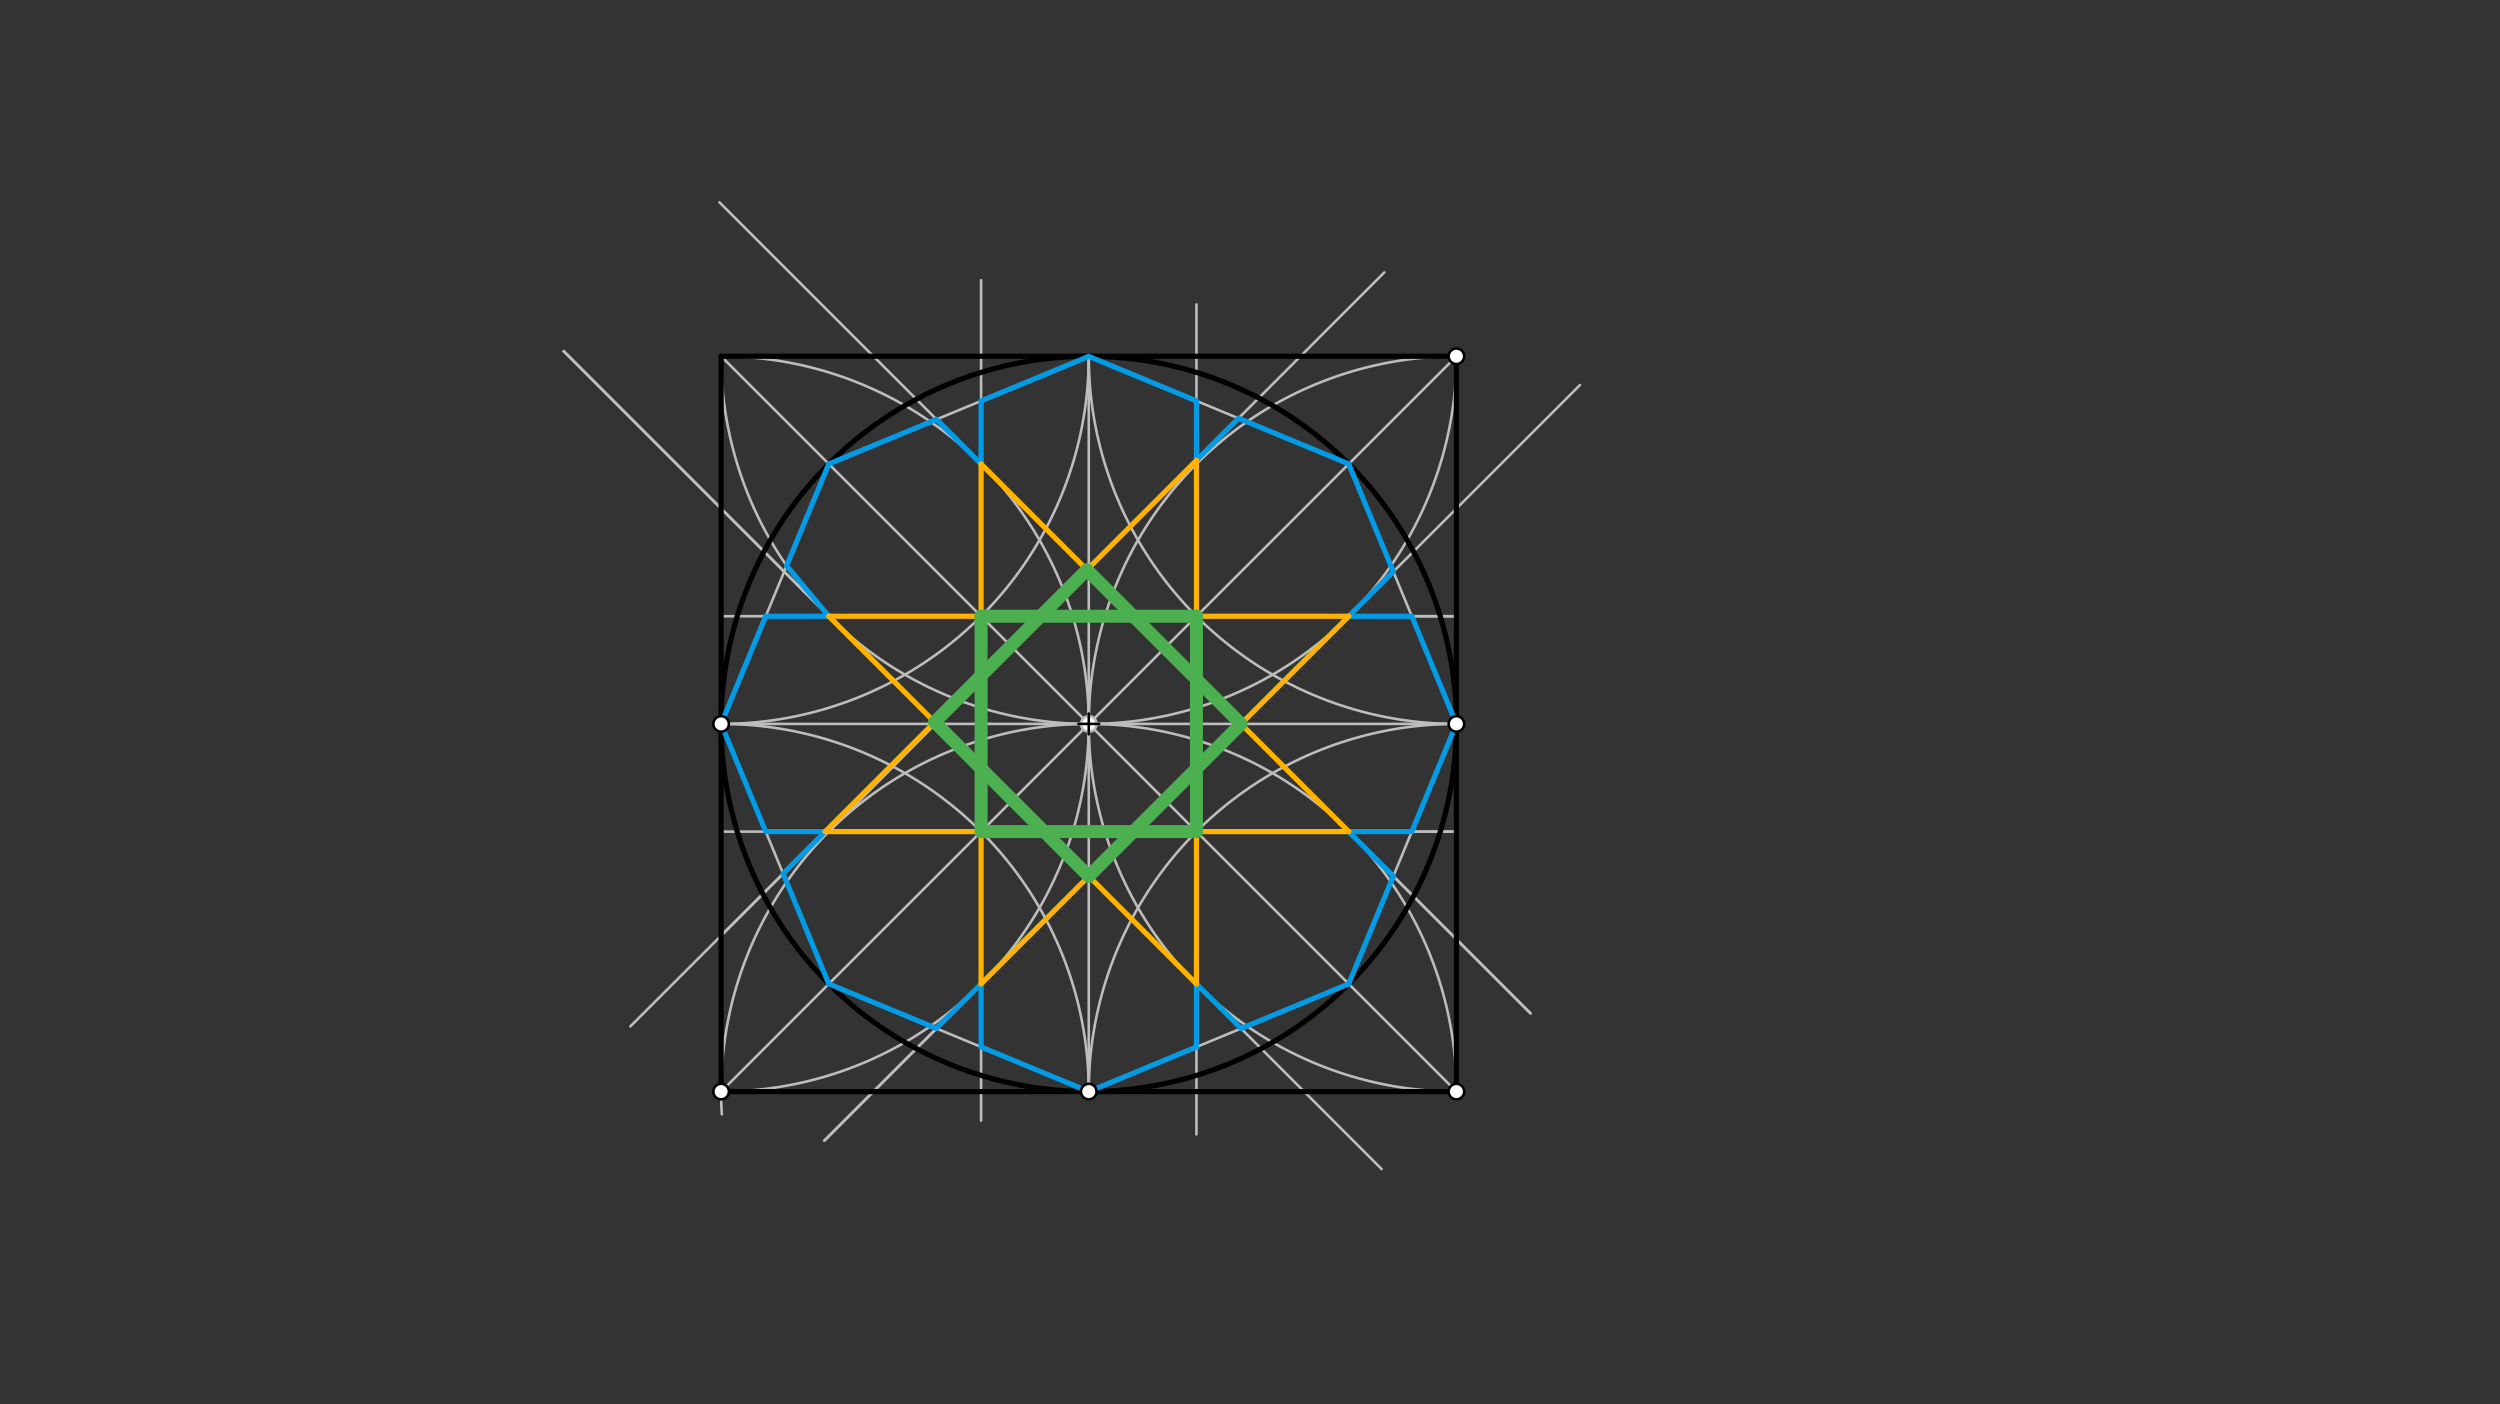 <svg xmlns="http://www.w3.org/2000/svg" class="svg--816" height="100%" preserveAspectRatio="xMidYMid meet" viewBox="0 0 963.78 541.417" width="100%"><rect x="0" y="0" width="963.78" height="541.417" fill="#333333" stroke="none"/><defs><marker id="marker-arrow" markerHeight="16" markerUnits="userSpaceOnUse" markerWidth="24" orient="auto-start-reverse" refX="24" refY="4" viewBox="0 0 24 8"><path d="M 0 0 L 24 4 L 0 8 z" stroke="inherit"></path></marker></defs><g class="aux-layer--949"><g class="element--733"><line stroke="#BDBDBD" stroke-dasharray="none" stroke-linecap="round" stroke-width="1" x1="419.732" x2="419.732" y1="137.35" y2="420.815"></line></g><g class="element--733"><line stroke="#BDBDBD" stroke-dasharray="none" stroke-linecap="round" stroke-width="1" x1="278" x2="561.465" y1="279.082" y2="279.082"></line></g><g class="element--733"><line stroke="#BDBDBD" stroke-dasharray="none" stroke-linecap="round" stroke-width="1" x1="561.465" x2="278" y1="420.815" y2="137.35"></line></g><g class="element--733"><path d="M 419.732 279.082 A 141.732 141.732 0 0 1 278 420.815" fill="none" stroke="#BDBDBD" stroke-dasharray="none" stroke-linecap="round" stroke-width="1"></path></g><g class="element--733"><path d="M 419.732 279.082 A 141.732 141.732 0 0 0 280.854 137.379" fill="none" stroke="#BDBDBD" stroke-dasharray="none" stroke-linecap="round" stroke-width="1"></path></g><g class="element--733"><path d="M 419.732 279.082 A 141.732 141.732 0 0 1 561.465 420.815" fill="none" stroke="#BDBDBD" stroke-dasharray="none" stroke-linecap="round" stroke-width="1"></path></g><g class="element--733"><path d="M 419.732 279.082 A 141.732 141.732 0 0 0 278.272 429.591" fill="none" stroke="#BDBDBD" stroke-dasharray="none" stroke-linecap="round" stroke-width="1"></path></g><g class="element--733"><path d="M 561.465 420.815 A 141.732 141.732 0 0 1 561.465 137.35" fill="none" stroke="#BDBDBD" stroke-dasharray="none" stroke-linecap="round" stroke-width="1"></path></g><g class="element--733"><path d="M 561.465 137.35 A 141.732 141.732 0 0 1 278 137.35" fill="none" stroke="#BDBDBD" stroke-dasharray="none" stroke-linecap="round" stroke-width="1"></path></g><g class="element--733"><path d="M 278 279.082 A 141.732 141.732 0 0 1 419.732 420.815" fill="none" stroke="#BDBDBD" stroke-dasharray="none" stroke-linecap="round" stroke-width="1"></path></g><g class="element--733"><path d="M 419.732 420.815 A 141.732 141.732 0 0 1 561.465 279.082" fill="none" stroke="#BDBDBD" stroke-dasharray="none" stroke-linecap="round" stroke-width="1"></path></g><g class="element--733"><path d="M 278 279.082 A 141.732 141.732 0 0 0 419.732 137.35" fill="none" stroke="#BDBDBD" stroke-dasharray="none" stroke-linecap="round" stroke-width="1"></path></g><g class="element--733"><path d="M 561.465 279.082 A 141.732 141.732 0 0 1 419.732 137.35" fill="none" stroke="#BDBDBD" stroke-dasharray="none" stroke-linecap="round" stroke-width="1"></path></g><g class="element--733"><line stroke="#BDBDBD" stroke-dasharray="none" stroke-linecap="round" stroke-width="1" x1="378.22" x2="378.22" y1="237.57" y2="108.017"></line></g><g class="element--733"><line stroke="#BDBDBD" stroke-dasharray="none" stroke-linecap="round" stroke-width="1" x1="378.22" x2="378.22" y1="237.57" y2="432.017"></line></g><g class="element--733"><line stroke="#BDBDBD" stroke-dasharray="none" stroke-linecap="round" stroke-width="1" x1="278" x2="561.465" y1="420.815" y2="137.35"></line></g><g class="element--733"><line stroke="#BDBDBD" stroke-dasharray="none" stroke-linecap="round" stroke-width="1" x1="461.245" x2="461.245" y1="237.57" y2="117.35"></line></g><g class="element--733"><line stroke="#BDBDBD" stroke-dasharray="none" stroke-linecap="round" stroke-width="1" x1="461.245" x2="461.245" y1="237.57" y2="437.35"></line></g><g class="element--733"><line stroke="#BDBDBD" stroke-dasharray="none" stroke-linecap="round" stroke-width="1" x1="378.22" x2="561.465" y1="237.57" y2="237.57"></line></g><g class="element--733"><line stroke="#BDBDBD" stroke-dasharray="none" stroke-linecap="round" stroke-width="1" x1="561.465" x2="278" y1="237.57" y2="237.57"></line></g><g class="element--733"><line stroke="#BDBDBD" stroke-dasharray="none" stroke-linecap="round" stroke-width="1" x1="378.22" x2="561.465" y1="320.595" y2="320.595"></line></g><g class="element--733"><line stroke="#BDBDBD" stroke-dasharray="none" stroke-linecap="round" stroke-width="1" x1="561.465" x2="278" y1="320.595" y2="320.595"></line></g><g class="element--733"><line stroke="#BDBDBD" stroke-dasharray="none" stroke-linecap="round" stroke-width="1" x1="461.245" x2="319.512" y1="177.46" y2="320.595"></line></g><g class="element--733"><line stroke="#BDBDBD" stroke-dasharray="none" stroke-linecap="round" stroke-width="1" x1="461.245" x2="243.011" y1="177.46" y2="395.694"></line></g><g class="element--733"><line stroke="#BDBDBD" stroke-dasharray="none" stroke-linecap="round" stroke-width="1" x1="278" x2="533.677" y1="360.705" y2="105.027"></line></g><g class="element--733"><line stroke="#BDBDBD" stroke-dasharray="none" stroke-linecap="round" stroke-width="1" x1="519.952" x2="317.753" y1="237.57" y2="439.769"></line></g><g class="element--733"><line stroke="#BDBDBD" stroke-dasharray="none" stroke-linecap="round" stroke-width="1" x1="317.753" x2="609.086" y1="439.769" y2="148.436"></line></g><g class="element--733"><line stroke="#BDBDBD" stroke-dasharray="none" stroke-linecap="round" stroke-width="1" x1="378.22" x2="590.02" y1="178.862" y2="390.663"></line></g><g class="element--733"><line stroke="#BDBDBD" stroke-dasharray="none" stroke-linecap="round" stroke-width="1" x1="590.02" x2="277.354" y1="390.663" y2="77.996"></line></g><g class="element--733"><line stroke="#BDBDBD" stroke-dasharray="none" stroke-linecap="round" stroke-width="1" x1="461.245" x2="217.313" y1="379.302" y2="135.37"></line></g><g class="element--733"><line stroke="#BDBDBD" stroke-dasharray="none" stroke-linecap="round" stroke-width="1" x1="217.313" x2="532.646" y1="135.37" y2="450.704"></line></g><g class="element--733"><line stroke="#BDBDBD" stroke-dasharray="none" stroke-linecap="round" stroke-width="1" x1="419.732" x2="319.512" y1="137.38" y2="178.862"></line></g><g class="element--733"><line stroke="#BDBDBD" stroke-dasharray="none" stroke-linecap="round" stroke-width="1" x1="319.512" x2="278" y1="178.862" y2="279.082"></line></g><g class="element--733"><line stroke="#BDBDBD" stroke-dasharray="none" stroke-linecap="round" stroke-width="1" x1="278" x2="319.512" y1="279.082" y2="379.302"></line></g><g class="element--733"><line stroke="#BDBDBD" stroke-dasharray="none" stroke-linecap="round" stroke-width="1" x1="319.512" x2="419.732" y1="379.302" y2="420.815"></line></g><g class="element--733"><line stroke="#BDBDBD" stroke-dasharray="none" stroke-linecap="round" stroke-width="1" x1="419.732" x2="519.952" y1="420.815" y2="379.302"></line></g><g class="element--733"><line stroke="#BDBDBD" stroke-dasharray="none" stroke-linecap="round" stroke-width="1" x1="519.952" x2="561.465" y1="379.302" y2="279.082"></line></g><g class="element--733"><line stroke="#BDBDBD" stroke-dasharray="none" stroke-linecap="round" stroke-width="1" x1="561.465" x2="519.952" y1="279.082" y2="178.862"></line></g><g class="element--733"><line stroke="#BDBDBD" stroke-dasharray="none" stroke-linecap="round" stroke-width="1" x1="519.952" x2="419.732" y1="178.862" y2="137.38"></line></g><g class="element--733"><circle cx="419.732" cy="279.082" r="3" stroke="#BDBDBD" stroke-width="1" fill="#ffffff"></circle>}</g></g><g class="main-layer--75a"><g class="element--733"><line stroke="#000000" stroke-dasharray="none" stroke-linecap="round" stroke-width="2" x1="278" x2="278" y1="137.35" y2="420.815"></line></g><g class="element--733"><line stroke="#000000" stroke-dasharray="none" stroke-linecap="round" stroke-width="2" x1="278" x2="561.465" y1="420.815" y2="420.815"></line></g><g class="element--733"><line stroke="#000000" stroke-dasharray="none" stroke-linecap="round" stroke-width="2" x1="278" x2="561.465" y1="137.35" y2="137.35"></line></g><g class="element--733"><line stroke="#000000" stroke-dasharray="none" stroke-linecap="round" stroke-width="2" x1="561.465" x2="561.465" y1="137.35" y2="420.815"></line></g><g class="element--733"><g class="center--a87"><line x1="415.732" y1="279.082" x2="423.732" y2="279.082" stroke="#000000" stroke-width="1" stroke-linecap="round"></line><line x1="419.732" y1="275.082" x2="419.732" y2="283.082" stroke="#000000" stroke-width="1" stroke-linecap="round"></line><circle class="hit--87b" cx="419.732" cy="279.082" r="4" stroke="none" fill="transparent"></circle></g><circle cx="419.732" cy="279.082" fill="none" r="141.732" stroke="#000000" stroke-dasharray="none" stroke-width="2"></circle></g><g class="element--733"><line stroke="#039BE5" stroke-dasharray="none" stroke-linecap="round" stroke-width="2" x1="419.732" x2="378.22" y1="137.38" y2="154.562"></line></g><g class="element--733"><line stroke="#039BE5" stroke-dasharray="none" stroke-linecap="round" stroke-width="2" x1="378.22" x2="378.22" y1="154.562" y2="178.862"></line></g><g class="element--733"><line stroke="#039BE5" stroke-dasharray="none" stroke-linecap="round" stroke-width="2" x1="378.22" x2="361.034" y1="178.862" y2="161.676"></line></g><g class="element--733"><line stroke="#039BE5" stroke-dasharray="none" stroke-linecap="round" stroke-width="2" x1="361.034" x2="319.512" y1="161.676" y2="178.862"></line></g><g class="element--733"><line stroke="#039BE5" stroke-dasharray="none" stroke-linecap="round" stroke-width="2" x1="319.512" x2="303.257" y1="178.862" y2="218.106"></line></g><g class="element--733"><line stroke="#039BE5" stroke-dasharray="none" stroke-linecap="round" stroke-width="2" x1="303.257" x2="319.512" y1="218.106" y2="237.57"></line></g><g class="element--733"><line stroke="#039BE5" stroke-dasharray="none" stroke-linecap="round" stroke-width="2" x1="319.512" x2="295.195" y1="237.57" y2="237.57"></line></g><g class="element--733"><line stroke="#039BE5" stroke-dasharray="none" stroke-linecap="round" stroke-width="2" x1="295.195" x2="278" y1="237.57" y2="279.082"></line></g><g class="element--733"><line stroke="#039BE5" stroke-dasharray="none" stroke-linecap="round" stroke-width="2" x1="278" x2="295.195" y1="279.082" y2="320.595"></line></g><g class="element--733"><line stroke="#039BE5" stroke-dasharray="none" stroke-linecap="round" stroke-width="2" x1="295.195" x2="318.11" y1="320.595" y2="320.595"></line></g><g class="element--733"><line stroke="#039BE5" stroke-dasharray="none" stroke-linecap="round" stroke-width="2" x1="318.11" x2="301.907" y1="320.595" y2="336.798"></line></g><g class="element--733"><line stroke="#039BE5" stroke-dasharray="none" stroke-linecap="round" stroke-width="2" x1="301.907" x2="319.512" y1="336.798" y2="379.302"></line></g><g class="element--733"><line stroke="#039BE5" stroke-dasharray="none" stroke-linecap="round" stroke-width="2" x1="319.512" x2="361.025" y1="379.302" y2="396.497"></line></g><g class="element--733"><line stroke="#039BE5" stroke-dasharray="none" stroke-linecap="round" stroke-width="2" x1="360.936" x2="378.22" y1="396.46" y2="379.302"></line></g><g class="element--733"><line stroke="#039BE5" stroke-dasharray="none" stroke-linecap="round" stroke-width="2" x1="378.22" x2="378.22" y1="379.302" y2="403.62"></line></g><g class="element--733"><line stroke="#039BE5" stroke-dasharray="none" stroke-linecap="round" stroke-width="2" x1="378.22" x2="419.732" y1="403.62" y2="420.815"></line></g><g class="element--733"><line stroke="#039BE5" stroke-dasharray="none" stroke-linecap="round" stroke-width="2" x1="419.732" x2="461.245" y1="420.815" y2="403.62"></line></g><g class="element--733"><line stroke="#039BE5" stroke-dasharray="none" stroke-linecap="round" stroke-width="2" x1="461.245" x2="461.245" y1="403.62" y2="379.302"></line></g><g class="element--733"><line stroke="#039BE5" stroke-dasharray="none" stroke-linecap="round" stroke-width="2" x1="461.245" x2="478.44" y1="379.302" y2="396.497"></line></g><g class="element--733"><line stroke="#039BE5" stroke-dasharray="none" stroke-linecap="round" stroke-width="2" x1="478.44" x2="519.952" y1="396.497" y2="379.302"></line></g><g class="element--733"><line stroke="#039BE5" stroke-dasharray="none" stroke-linecap="round" stroke-width="2" x1="519.952" x2="537.147" y1="379.302" y2="337.79"></line></g><g class="element--733"><line stroke="#039BE5" stroke-dasharray="none" stroke-linecap="round" stroke-width="2" x1="537.147" x2="519.952" y1="337.79" y2="320.595"></line></g><g class="element--733"><line stroke="#039BE5" stroke-dasharray="none" stroke-linecap="round" stroke-width="2" x1="519.952" x2="544.27" y1="320.595" y2="320.595"></line></g><g class="element--733"><line stroke="#039BE5" stroke-dasharray="none" stroke-linecap="round" stroke-width="2" x1="544.27" x2="561.465" y1="320.595" y2="279.082"></line></g><g class="element--733"><line stroke="#039BE5" stroke-dasharray="none" stroke-linecap="round" stroke-width="2" x1="561.465" x2="544.27" y1="279.082" y2="237.57"></line></g><g class="element--733"><line stroke="#039BE5" stroke-dasharray="none" stroke-linecap="round" stroke-width="2" x1="544.27" x2="519.952" y1="237.57" y2="237.57"></line></g><g class="element--733"><line stroke="#039BE5" stroke-dasharray="none" stroke-linecap="round" stroke-width="2" x1="519.952" x2="537.147" y1="237.57" y2="220.375"></line></g><g class="element--733"><line stroke="#039BE5" stroke-dasharray="none" stroke-linecap="round" stroke-width="2" x1="537.147" x2="519.952" y1="220.375" y2="178.862"></line></g><g class="element--733"><line stroke="#039BE5" stroke-dasharray="none" stroke-linecap="round" stroke-width="2" x1="519.952" x2="477.439" y1="178.862" y2="161.266"></line></g><g class="element--733"><line stroke="#039BE5" stroke-dasharray="none" stroke-linecap="round" stroke-width="2" x1="477.439" x2="461.245" y1="161.266" y2="177.46"></line></g><g class="element--733"><line stroke="#039BE5" stroke-dasharray="none" stroke-linecap="round" stroke-width="2" x1="461.245" x2="461.245" y1="177.46" y2="154.562"></line></g><g class="element--733"><line stroke="#039BE5" stroke-dasharray="none" stroke-linecap="round" stroke-width="2" x1="461.245" x2="419.732" y1="154.562" y2="137.38"></line></g><g class="element--733"><line stroke="#FFB300" stroke-dasharray="none" stroke-linecap="round" stroke-width="2" x1="378.22" x2="378.22" y1="178.862" y2="379.302"></line></g><g class="element--733"><line stroke="#FFB300" stroke-dasharray="none" stroke-linecap="round" stroke-width="2" x1="519.952" x2="378.22" y1="237.57" y2="379.302"></line></g><g class="element--733"><line stroke="#FFB300" stroke-dasharray="none" stroke-linecap="round" stroke-width="2" x1="519.952" x2="319.512" y1="237.57" y2="237.57"></line></g><g class="element--733"><line stroke="#FFB300" stroke-dasharray="none" stroke-linecap="round" stroke-width="2" x1="319.512" x2="461.245" y1="237.57" y2="379.302"></line></g><g class="element--733"><line stroke="#FFB300" stroke-dasharray="none" stroke-linecap="round" stroke-width="2" x1="461.245" x2="461.245" y1="379.302" y2="177.46"></line></g><g class="element--733"><line stroke="#FFB300" stroke-dasharray="none" stroke-linecap="round" stroke-width="2" x1="461.245" x2="318.11" y1="177.46" y2="320.595"></line></g><g class="element--733"><line stroke="#FFB300" stroke-dasharray="none" stroke-linecap="round" stroke-width="2" x1="318.11" x2="519.952" y1="320.595" y2="320.595"></line></g><g class="element--733"><line stroke="#FFB300" stroke-dasharray="none" stroke-linecap="round" stroke-width="2" x1="519.952" x2="378.22" y1="320.595" y2="178.862"></line></g><g class="element--733"><line stroke="#4CAF50" stroke-dasharray="none" stroke-linecap="round" stroke-width="5" x1="419.031" x2="360.324" y1="219.674" y2="278.381"></line></g><g class="element--733"><line stroke="#4CAF50" stroke-dasharray="none" stroke-linecap="round" stroke-width="5" x1="360.324" x2="419.732" y1="278.381" y2="337.79"></line></g><g class="element--733"><line stroke="#4CAF50" stroke-dasharray="none" stroke-linecap="round" stroke-width="5" x1="419.732" x2="478.44" y1="337.79" y2="279.082"></line></g><g class="element--733"><line stroke="#4CAF50" stroke-dasharray="none" stroke-linecap="round" stroke-width="5" x1="478.44" x2="419.031" y1="279.082" y2="219.674"></line></g><g class="element--733"><line stroke="#4CAF50" stroke-dasharray="none" stroke-linecap="round" stroke-width="5" x1="378.22" x2="378.22" y1="237.57" y2="320.595"></line></g><g class="element--733"><line stroke="#4CAF50" stroke-dasharray="none" stroke-linecap="round" stroke-width="5" x1="378.22" x2="461.245" y1="320.595" y2="320.595"></line></g><g class="element--733"><line stroke="#4CAF50" stroke-dasharray="none" stroke-linecap="round" stroke-width="5" x1="461.245" x2="461.245" y1="320.595" y2="237.57"></line></g><g class="element--733"><line stroke="#4CAF50" stroke-dasharray="none" stroke-linecap="round" stroke-width="5" x1="461.245" x2="378.22" y1="237.57" y2="237.57"></line></g><g class="element--733"><circle cx="561.465" cy="137.35" r="3" stroke="#000000" stroke-width="1" fill="#ffffff"></circle>}</g><g class="element--733"><circle cx="561.465" cy="279.082" r="3" stroke="#000000" stroke-width="1" fill="#ffffff"></circle>}</g><g class="element--733"><circle cx="561.465" cy="420.815" r="3" stroke="#000000" stroke-width="1" fill="#ffffff"></circle>}</g><g class="element--733"><circle cx="419.732" cy="420.815" r="3" stroke="#000000" stroke-width="1" fill="#ffffff"></circle>}</g><g class="element--733"><circle cx="278" cy="420.815" r="3" stroke="#000000" stroke-width="1" fill="#ffffff"></circle>}</g><g class="element--733"><circle cx="278" cy="279.082" r="3" stroke="#000000" stroke-width="1" fill="#ffffff"></circle>}</g></g><g class="snaps-layer--ac6"></g><g class="temp-layer--52d"></g></svg>